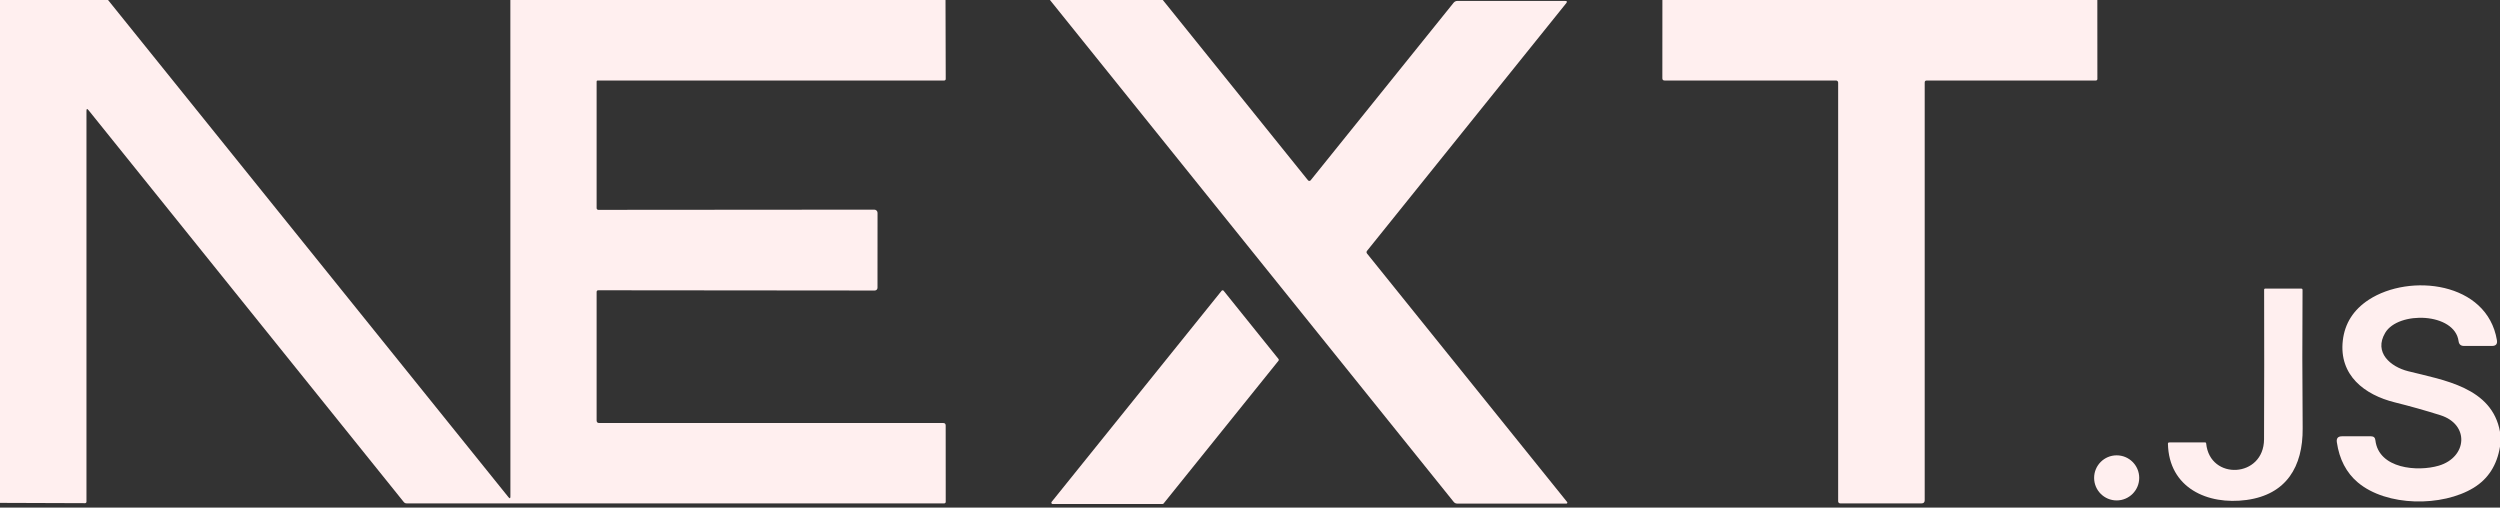 <svg width="591" height="120" viewBox="0 0 591 120" fill="none" xmlns="http://www.w3.org/2000/svg">
<rect x="0" y="0" width="591" height="120" fill="#333333" stroke="none"/>
<g clip-path="url(#clip0_72_89)">
<path d="M0 0H25.54L120.18 117.51C120.5 117.91 120.66 117.857 120.66 117.35L120.65 0H223.52L223.57 18.68C223.571 18.726 223.563 18.771 223.546 18.813C223.529 18.855 223.504 18.894 223.471 18.927C223.438 18.959 223.399 18.985 223.356 19.003C223.313 19.021 223.267 19.03 223.22 19.03H141.25C141.194 19.03 141.141 19.053 141.102 19.094C141.062 19.136 141.04 19.192 141.04 19.25V49.2C141.04 49.309 141.083 49.413 141.16 49.49C141.237 49.567 141.341 49.61 141.45 49.61L206.69 49.56C206.892 49.56 207.085 49.64 207.227 49.783C207.37 49.925 207.45 50.118 207.45 50.32L207.44 68.04C207.44 68.21 207.372 68.373 207.25 68.493C207.128 68.613 206.962 68.68 206.79 68.68L141.46 68.62C141.18 68.62 141.04 68.76 141.04 69.04V99.39C141.04 99.797 141.24 100 141.64 100H222.97C223.363 100 223.56 100.197 223.56 100.59L223.57 118.65C223.57 118.743 223.533 118.832 223.467 118.897C223.402 118.963 223.313 119 223.22 119H96.12C95.992 119 95.866 118.972 95.752 118.919C95.638 118.865 95.538 118.787 95.46 118.69L20.93 26.05C20.603 25.643 20.44 25.7 20.44 26.22V118.62C20.44 118.708 20.405 118.791 20.343 118.853C20.282 118.915 20.198 118.95 20.11 118.95L0 118.88V0Z" fill="#FFEFEF"/>
<path d="M248.21 0H274.89L309.21 42.62C309.249 42.667 309.298 42.705 309.353 42.731C309.408 42.757 309.468 42.77 309.529 42.77C309.589 42.77 309.648 42.757 309.702 42.731C309.756 42.705 309.803 42.667 309.84 42.62L343.65 0.63C343.756 0.502 343.889 0.399 344.039 0.328C344.19 0.257 344.354 0.22 344.52 0.22H370C370.453 0.22 370.54 0.397 370.26 0.75L323.16 59.31C323.088 59.398 323.049 59.507 323.049 59.62C323.049 59.733 323.088 59.843 323.16 59.93L370.47 118.68C370.497 118.714 370.514 118.755 370.519 118.799C370.525 118.842 370.518 118.885 370.5 118.924C370.482 118.963 370.454 118.995 370.419 119.018C370.383 119.04 370.342 119.051 370.3 119.05H344.51C344.15 119.05 343.86 118.91 343.64 118.63L248.21 0Z" fill="#FFEFEF"/>
<path d="M392.99 0H495.81L495.82 18.68C495.822 18.726 495.814 18.771 495.797 18.813C495.78 18.855 495.754 18.894 495.722 18.927C495.689 18.959 495.65 18.985 495.607 19.003C495.564 19.021 495.517 19.03 495.47 19.03H455.48C455.16 19.03 455 19.193 455 19.52V118.25C455 118.75 454.75 119 454.25 119H435.02C434.893 119 434.771 118.949 434.681 118.859C434.591 118.769 434.54 118.647 434.54 118.52V19.54C434.54 19.405 434.488 19.275 434.394 19.179C434.3 19.084 434.173 19.03 434.04 19.03H393.5C393.154 19.03 392.98 18.853 392.98 18.5L392.99 0Z" fill="#FFEFEF"/>
<path d="M591 102.091V105.581C590.287 109.961 588.21 113.204 584.77 115.311C577.36 119.841 564.21 119.801 557.38 114.041C554.674 111.748 553.024 108.584 552.43 104.551C552.29 103.611 552.697 103.141 553.65 103.141H560.51C561.13 103.141 561.474 103.448 561.54 104.061C562.32 110.851 571.55 111.561 576.54 110.081C583.25 108.081 583.86 100.351 576.9 98.151C573.407 97.051 569.807 96.037 566.1 95.111C558.99 93.341 552.9 88.731 553.84 80.491C554.314 76.431 556.364 73.218 559.99 70.851C569.63 64.571 587.95 66.591 590.27 80.411C590.424 81.324 590.037 81.781 589.11 81.781H582.48C581.734 81.781 581.31 81.407 581.21 80.661C580.32 73.881 566.96 73.451 563.86 78.681C561.11 83.321 565.11 86.701 569.27 87.751C577.71 89.881 589.13 91.561 591 102.091Z" fill="#FFEFEF"/>
<path d="M521.54 104.841C522.4 113.631 535.18 113.011 535.22 103.841C535.267 92.194 535.274 80.417 535.24 68.511C535.24 68.317 535.337 68.221 535.53 68.221H543.99C544.21 68.221 544.32 68.331 544.32 68.551C544.247 79.171 544.257 90.081 544.35 101.281C544.42 110.321 540.49 116.911 531.09 118.191C521.87 119.451 512.72 115.341 512.5 104.901C512.494 104.694 512.597 104.591 512.81 104.591L521.25 104.581C521.424 104.581 521.52 104.667 521.54 104.841Z" fill="#FFEFEF"/>
<path d="M248.6 118.651L288.79 68.741C288.819 68.705 288.856 68.677 288.897 68.657C288.939 68.637 288.984 68.627 289.03 68.627C289.076 68.627 289.122 68.637 289.163 68.657C289.205 68.677 289.241 68.705 289.27 68.741L302.25 84.881C302.292 84.935 302.315 85.002 302.315 85.071C302.315 85.139 302.292 85.206 302.25 85.261L275.08 119.021C275.052 119.057 275.015 119.087 274.974 119.108C274.932 119.129 274.887 119.14 274.84 119.141L248.84 119.151C248.783 119.15 248.726 119.133 248.678 119.102C248.629 119.071 248.591 119.027 248.566 118.975C248.541 118.923 248.531 118.865 248.537 118.808C248.543 118.751 248.565 118.696 248.6 118.651Z" fill="#FFEFEF"/>
<path d="M500.38 118.301C503.323 118.301 505.71 115.914 505.71 112.971C505.71 110.027 503.323 107.641 500.38 107.641C497.436 107.641 495.05 110.027 495.05 112.971C495.05 115.914 497.436 118.301 500.38 118.301Z" fill="#FFEFEF"/>
</g>
<defs>
<clipPath id="clip0_72_89">
<rect width="591" height="120" fill="white"/>
</clipPath>
</defs>
</svg>
